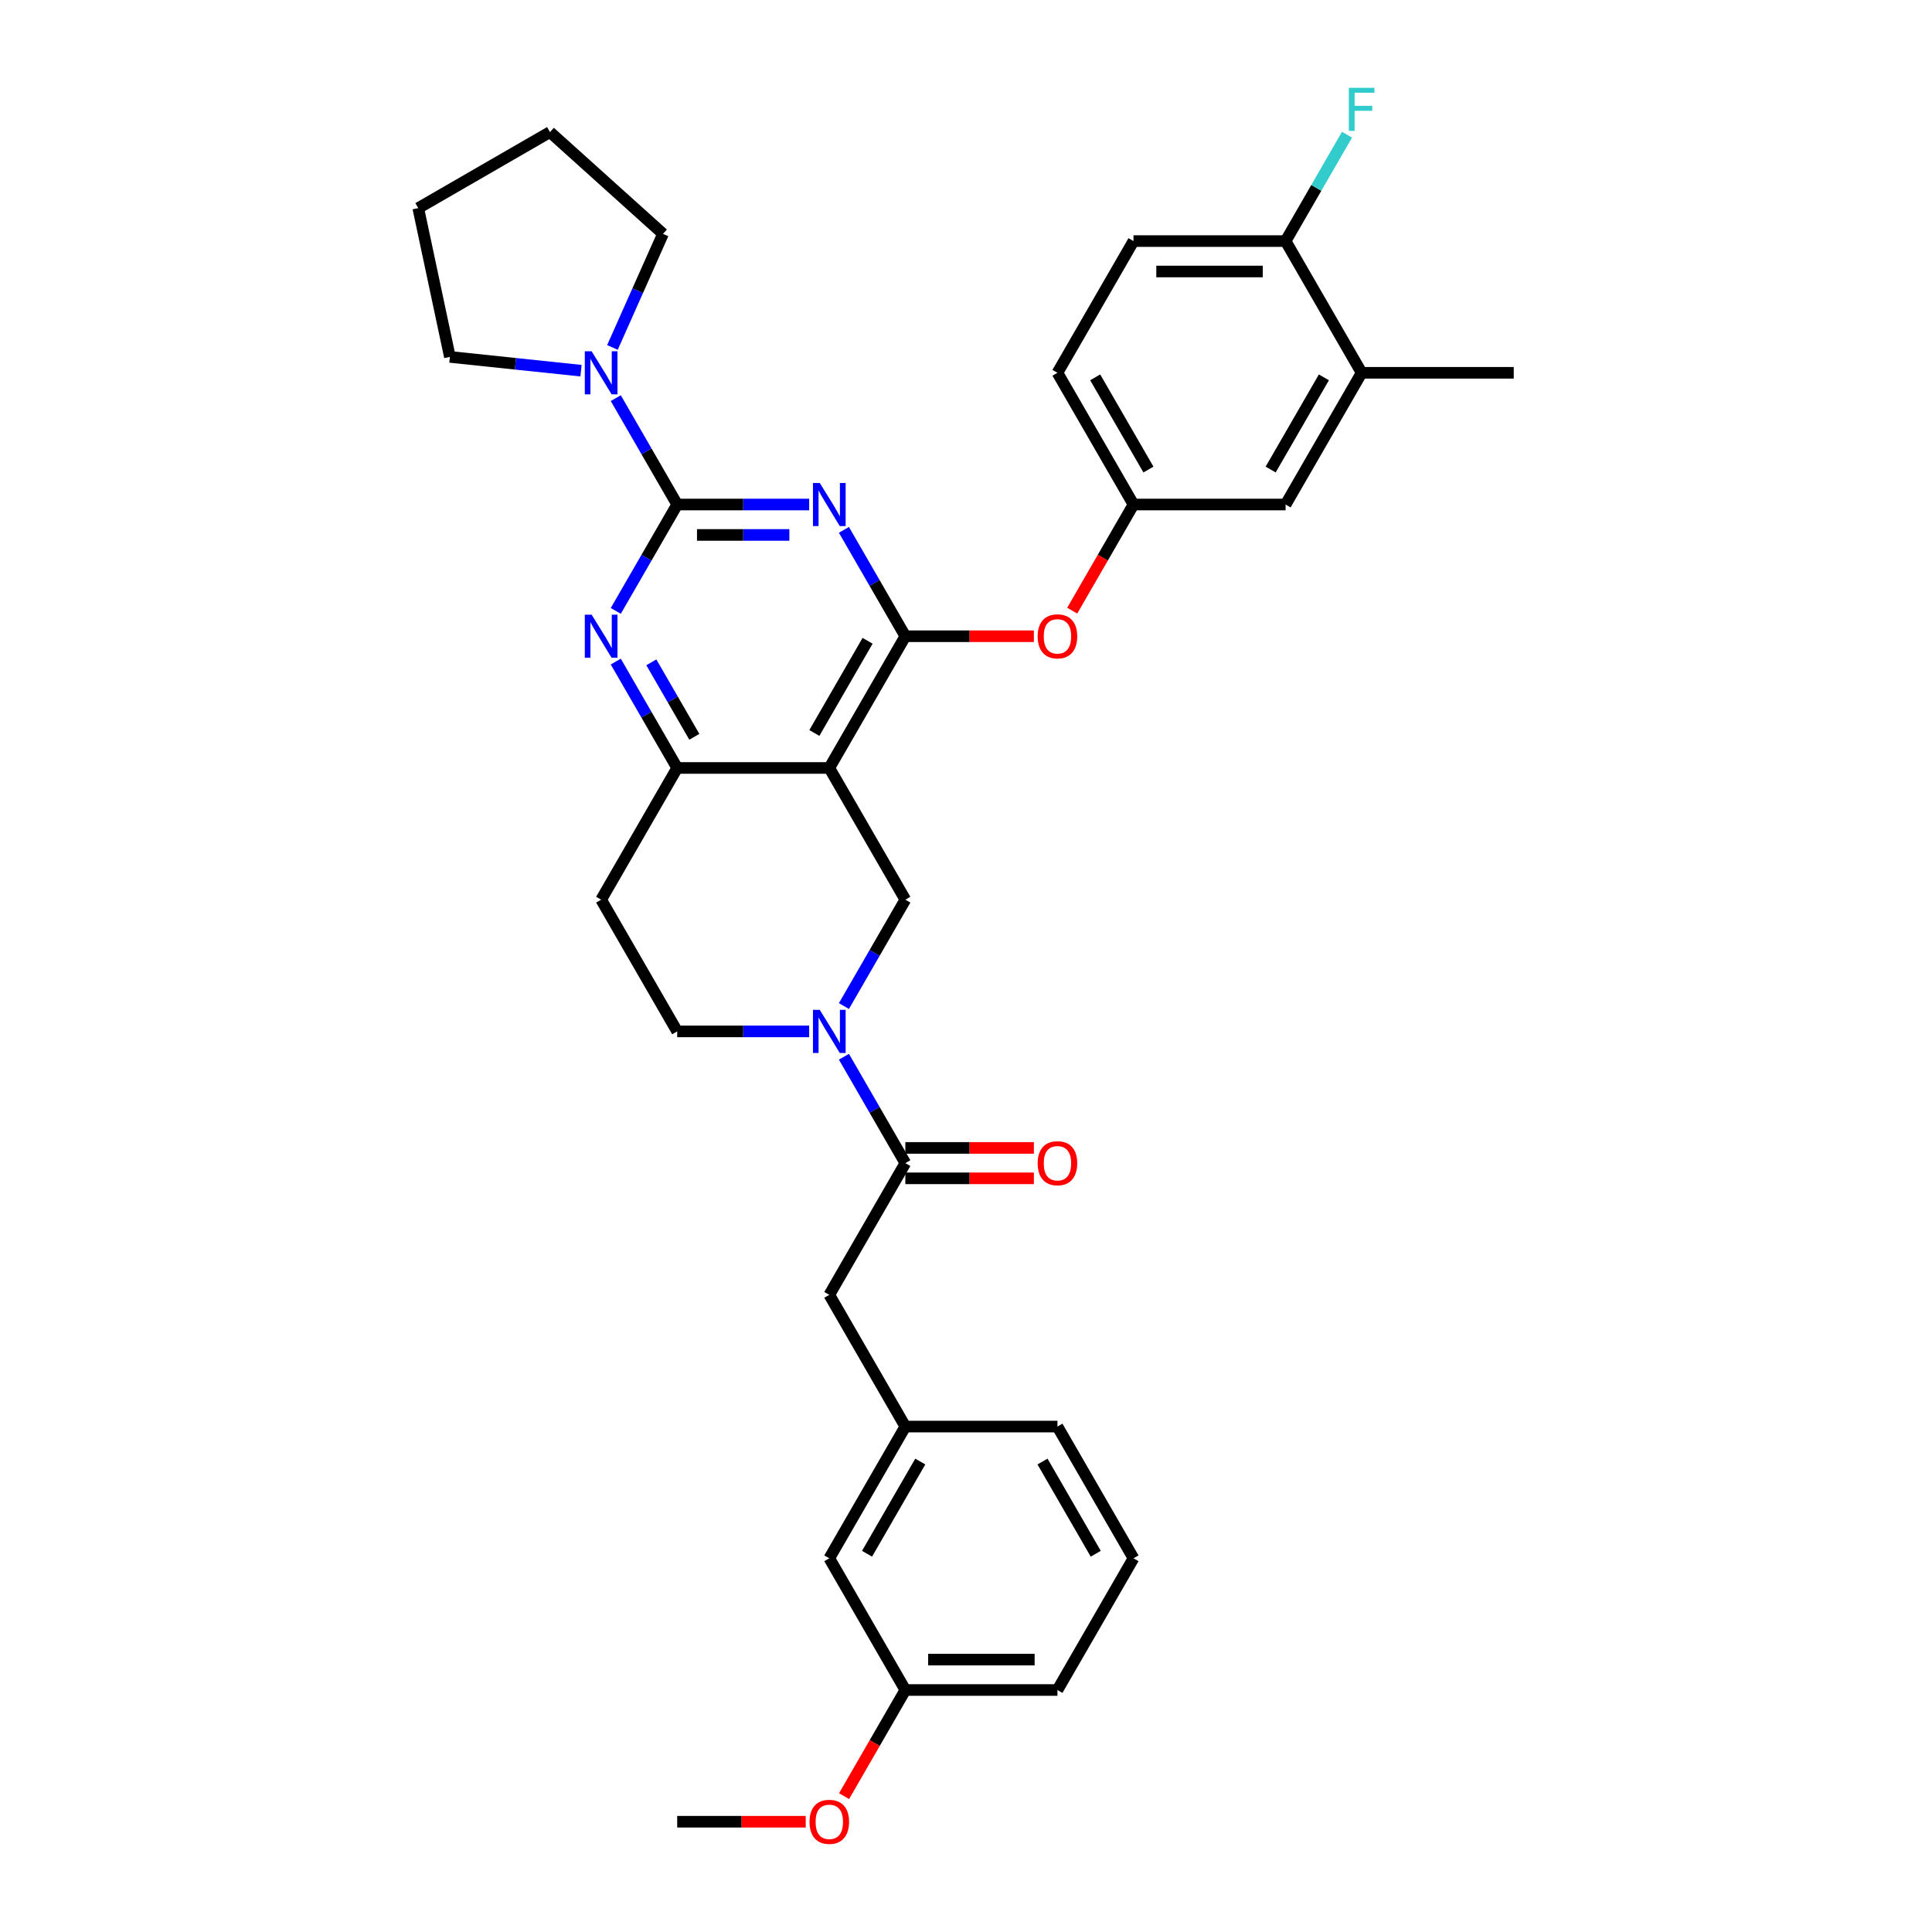 <?xml version='1.0' encoding='iso-8859-1'?>
<svg version='1.1' baseProfile='full'
              xmlns='http://www.w3.org/2000/svg'
                      xmlns:rdkit='http://www.rdkit.org/xml'
                      xmlns:xlink='http://www.w3.org/1999/xlink'
                  xml:space='preserve'
width='1000px' height='1000px' viewBox='0 0 1000 1000'>
<!-- END OF HEADER -->
<rect style='opacity:1.0;fill:#FFFFFF;stroke:none' width='1000' height='1000' x='0' y='0'> </rect>
<path class='bond-0' d='M 418.819,261.138 L 384.668,261.138' style='fill:none;fill-rule:evenodd;stroke:#0000FF;stroke-width:6px;stroke-linecap:butt;stroke-linejoin:miter;stroke-opacity:1' />
<path class='bond-0' d='M 384.668,261.138 L 350.516,261.138' style='fill:none;fill-rule:evenodd;stroke:#000000;stroke-width:6px;stroke-linecap:butt;stroke-linejoin:miter;stroke-opacity:1' />
<path class='bond-0' d='M 408.574,276.884 L 384.668,276.884' style='fill:none;fill-rule:evenodd;stroke:#0000FF;stroke-width:6px;stroke-linecap:butt;stroke-linejoin:miter;stroke-opacity:1' />
<path class='bond-0' d='M 384.668,276.884 L 360.762,276.884' style='fill:none;fill-rule:evenodd;stroke:#000000;stroke-width:6px;stroke-linecap:butt;stroke-linejoin:miter;stroke-opacity:1' />
<path class='bond-1' d='M 436.815,274.254 L 452.71,301.786' style='fill:none;fill-rule:evenodd;stroke:#0000FF;stroke-width:6px;stroke-linecap:butt;stroke-linejoin:miter;stroke-opacity:1' />
<path class='bond-1' d='M 452.71,301.786 L 468.605,329.317' style='fill:none;fill-rule:evenodd;stroke:#000000;stroke-width:6px;stroke-linecap:butt;stroke-linejoin:miter;stroke-opacity:1' />
<path class='bond-3' d='M 350.516,261.138 L 334.621,288.67' style='fill:none;fill-rule:evenodd;stroke:#000000;stroke-width:6px;stroke-linecap:butt;stroke-linejoin:miter;stroke-opacity:1' />
<path class='bond-3' d='M 334.621,288.67 L 318.726,316.201' style='fill:none;fill-rule:evenodd;stroke:#0000FF;stroke-width:6px;stroke-linecap:butt;stroke-linejoin:miter;stroke-opacity:1' />
<path class='bond-8' d='M 350.516,261.138 L 334.621,233.607' style='fill:none;fill-rule:evenodd;stroke:#000000;stroke-width:6px;stroke-linecap:butt;stroke-linejoin:miter;stroke-opacity:1' />
<path class='bond-8' d='M 334.621,233.607 L 318.726,206.075' style='fill:none;fill-rule:evenodd;stroke:#0000FF;stroke-width:6px;stroke-linecap:butt;stroke-linejoin:miter;stroke-opacity:1' />
<path class='bond-2' d='M 468.605,329.317 L 429.242,397.496' style='fill:none;fill-rule:evenodd;stroke:#000000;stroke-width:6px;stroke-linecap:butt;stroke-linejoin:miter;stroke-opacity:1' />
<path class='bond-2' d='M 449.065,331.671 L 421.511,379.396' style='fill:none;fill-rule:evenodd;stroke:#000000;stroke-width:6px;stroke-linecap:butt;stroke-linejoin:miter;stroke-opacity:1' />
<path class='bond-9' d='M 468.605,329.317 L 501.867,329.317' style='fill:none;fill-rule:evenodd;stroke:#000000;stroke-width:6px;stroke-linecap:butt;stroke-linejoin:miter;stroke-opacity:1' />
<path class='bond-9' d='M 501.867,329.317 L 535.129,329.317' style='fill:none;fill-rule:evenodd;stroke:#FF0000;stroke-width:6px;stroke-linecap:butt;stroke-linejoin:miter;stroke-opacity:1' />
<path class='bond-5' d='M 429.242,397.496 L 350.516,397.496' style='fill:none;fill-rule:evenodd;stroke:#000000;stroke-width:6px;stroke-linecap:butt;stroke-linejoin:miter;stroke-opacity:1' />
<path class='bond-6' d='M 429.242,397.496 L 468.605,465.674' style='fill:none;fill-rule:evenodd;stroke:#000000;stroke-width:6px;stroke-linecap:butt;stroke-linejoin:miter;stroke-opacity:1' />
<path class='bond-34' d='M 318.726,342.433 L 334.621,369.964' style='fill:none;fill-rule:evenodd;stroke:#0000FF;stroke-width:6px;stroke-linecap:butt;stroke-linejoin:miter;stroke-opacity:1' />
<path class='bond-34' d='M 334.621,369.964 L 350.516,397.496' style='fill:none;fill-rule:evenodd;stroke:#000000;stroke-width:6px;stroke-linecap:butt;stroke-linejoin:miter;stroke-opacity:1' />
<path class='bond-34' d='M 337.13,342.82 L 348.257,362.092' style='fill:none;fill-rule:evenodd;stroke:#0000FF;stroke-width:6px;stroke-linecap:butt;stroke-linejoin:miter;stroke-opacity:1' />
<path class='bond-34' d='M 348.257,362.092 L 359.384,381.364' style='fill:none;fill-rule:evenodd;stroke:#000000;stroke-width:6px;stroke-linecap:butt;stroke-linejoin:miter;stroke-opacity:1' />
<path class='bond-4' d='M 436.815,520.737 L 452.71,493.206' style='fill:none;fill-rule:evenodd;stroke:#0000FF;stroke-width:6px;stroke-linecap:butt;stroke-linejoin:miter;stroke-opacity:1' />
<path class='bond-4' d='M 452.71,493.206 L 468.605,465.674' style='fill:none;fill-rule:evenodd;stroke:#000000;stroke-width:6px;stroke-linecap:butt;stroke-linejoin:miter;stroke-opacity:1' />
<path class='bond-7' d='M 436.815,546.969 L 452.71,574.5' style='fill:none;fill-rule:evenodd;stroke:#0000FF;stroke-width:6px;stroke-linecap:butt;stroke-linejoin:miter;stroke-opacity:1' />
<path class='bond-7' d='M 452.71,574.5 L 468.605,602.032' style='fill:none;fill-rule:evenodd;stroke:#000000;stroke-width:6px;stroke-linecap:butt;stroke-linejoin:miter;stroke-opacity:1' />
<path class='bond-36' d='M 418.819,533.853 L 384.668,533.853' style='fill:none;fill-rule:evenodd;stroke:#0000FF;stroke-width:6px;stroke-linecap:butt;stroke-linejoin:miter;stroke-opacity:1' />
<path class='bond-36' d='M 384.668,533.853 L 350.516,533.853' style='fill:none;fill-rule:evenodd;stroke:#000000;stroke-width:6px;stroke-linecap:butt;stroke-linejoin:miter;stroke-opacity:1' />
<path class='bond-10' d='M 350.516,397.496 L 311.153,465.674' style='fill:none;fill-rule:evenodd;stroke:#000000;stroke-width:6px;stroke-linecap:butt;stroke-linejoin:miter;stroke-opacity:1' />
<path class='bond-13' d='M 468.605,602.032 L 429.242,670.211' style='fill:none;fill-rule:evenodd;stroke:#000000;stroke-width:6px;stroke-linecap:butt;stroke-linejoin:miter;stroke-opacity:1' />
<path class='bond-16' d='M 468.605,609.905 L 501.867,609.905' style='fill:none;fill-rule:evenodd;stroke:#000000;stroke-width:6px;stroke-linecap:butt;stroke-linejoin:miter;stroke-opacity:1' />
<path class='bond-16' d='M 501.867,609.905 L 535.129,609.905' style='fill:none;fill-rule:evenodd;stroke:#FF0000;stroke-width:6px;stroke-linecap:butt;stroke-linejoin:miter;stroke-opacity:1' />
<path class='bond-16' d='M 468.605,594.159 L 501.867,594.159' style='fill:none;fill-rule:evenodd;stroke:#000000;stroke-width:6px;stroke-linecap:butt;stroke-linejoin:miter;stroke-opacity:1' />
<path class='bond-16' d='M 501.867,594.159 L 535.129,594.159' style='fill:none;fill-rule:evenodd;stroke:#FF0000;stroke-width:6px;stroke-linecap:butt;stroke-linejoin:miter;stroke-opacity:1' />
<path class='bond-24' d='M 300.73,191.864 L 266.794,188.297' style='fill:none;fill-rule:evenodd;stroke:#0000FF;stroke-width:6px;stroke-linecap:butt;stroke-linejoin:miter;stroke-opacity:1' />
<path class='bond-24' d='M 266.794,188.297 L 232.859,184.73' style='fill:none;fill-rule:evenodd;stroke:#000000;stroke-width:6px;stroke-linecap:butt;stroke-linejoin:miter;stroke-opacity:1' />
<path class='bond-25' d='M 316.993,179.844 L 330.084,150.442' style='fill:none;fill-rule:evenodd;stroke:#0000FF;stroke-width:6px;stroke-linecap:butt;stroke-linejoin:miter;stroke-opacity:1' />
<path class='bond-25' d='M 330.084,150.442 L 343.174,121.04' style='fill:none;fill-rule:evenodd;stroke:#000000;stroke-width:6px;stroke-linecap:butt;stroke-linejoin:miter;stroke-opacity:1' />
<path class='bond-14' d='M 554.977,316.075 L 570.835,288.607' style='fill:none;fill-rule:evenodd;stroke:#FF0000;stroke-width:6px;stroke-linecap:butt;stroke-linejoin:miter;stroke-opacity:1' />
<path class='bond-14' d='M 570.835,288.607 L 586.694,261.138' style='fill:none;fill-rule:evenodd;stroke:#000000;stroke-width:6px;stroke-linecap:butt;stroke-linejoin:miter;stroke-opacity:1' />
<path class='bond-11' d='M 311.153,465.674 L 350.516,533.853' style='fill:none;fill-rule:evenodd;stroke:#000000;stroke-width:6px;stroke-linecap:butt;stroke-linejoin:miter;stroke-opacity:1' />
<path class='bond-12' d='M 704.783,192.96 L 665.42,261.138' style='fill:none;fill-rule:evenodd;stroke:#000000;stroke-width:6px;stroke-linecap:butt;stroke-linejoin:miter;stroke-opacity:1' />
<path class='bond-12' d='M 685.243,195.314 L 657.689,243.039' style='fill:none;fill-rule:evenodd;stroke:#000000;stroke-width:6px;stroke-linecap:butt;stroke-linejoin:miter;stroke-opacity:1' />
<path class='bond-15' d='M 704.783,192.96 L 665.42,124.781' style='fill:none;fill-rule:evenodd;stroke:#000000;stroke-width:6px;stroke-linecap:butt;stroke-linejoin:miter;stroke-opacity:1' />
<path class='bond-28' d='M 704.783,192.96 L 783.509,192.96' style='fill:none;fill-rule:evenodd;stroke:#000000;stroke-width:6px;stroke-linecap:butt;stroke-linejoin:miter;stroke-opacity:1' />
<path class='bond-18' d='M 429.242,670.211 L 468.605,738.389' style='fill:none;fill-rule:evenodd;stroke:#000000;stroke-width:6px;stroke-linecap:butt;stroke-linejoin:miter;stroke-opacity:1' />
<path class='bond-17' d='M 586.694,261.138 L 665.42,261.138' style='fill:none;fill-rule:evenodd;stroke:#000000;stroke-width:6px;stroke-linecap:butt;stroke-linejoin:miter;stroke-opacity:1' />
<path class='bond-21' d='M 586.694,261.138 L 547.331,192.96' style='fill:none;fill-rule:evenodd;stroke:#000000;stroke-width:6px;stroke-linecap:butt;stroke-linejoin:miter;stroke-opacity:1' />
<path class='bond-21' d='M 594.426,243.039 L 566.872,195.314' style='fill:none;fill-rule:evenodd;stroke:#000000;stroke-width:6px;stroke-linecap:butt;stroke-linejoin:miter;stroke-opacity:1' />
<path class='bond-22' d='M 665.42,124.781 L 681.316,97.249' style='fill:none;fill-rule:evenodd;stroke:#000000;stroke-width:6px;stroke-linecap:butt;stroke-linejoin:miter;stroke-opacity:1' />
<path class='bond-22' d='M 681.316,97.249 L 697.211,69.718' style='fill:none;fill-rule:evenodd;stroke:#33CCCC;stroke-width:6px;stroke-linecap:butt;stroke-linejoin:miter;stroke-opacity:1' />
<path class='bond-37' d='M 665.42,124.781 L 586.694,124.781' style='fill:none;fill-rule:evenodd;stroke:#000000;stroke-width:6px;stroke-linecap:butt;stroke-linejoin:miter;stroke-opacity:1' />
<path class='bond-37' d='M 653.612,140.526 L 598.503,140.526' style='fill:none;fill-rule:evenodd;stroke:#000000;stroke-width:6px;stroke-linecap:butt;stroke-linejoin:miter;stroke-opacity:1' />
<path class='bond-20' d='M 468.605,738.389 L 429.242,806.568' style='fill:none;fill-rule:evenodd;stroke:#000000;stroke-width:6px;stroke-linecap:butt;stroke-linejoin:miter;stroke-opacity:1' />
<path class='bond-20' d='M 476.337,756.489 L 448.783,804.214' style='fill:none;fill-rule:evenodd;stroke:#000000;stroke-width:6px;stroke-linecap:butt;stroke-linejoin:miter;stroke-opacity:1' />
<path class='bond-29' d='M 468.605,738.389 L 547.331,738.389' style='fill:none;fill-rule:evenodd;stroke:#000000;stroke-width:6px;stroke-linecap:butt;stroke-linejoin:miter;stroke-opacity:1' />
<path class='bond-19' d='M 586.694,124.781 L 547.331,192.96' style='fill:none;fill-rule:evenodd;stroke:#000000;stroke-width:6px;stroke-linecap:butt;stroke-linejoin:miter;stroke-opacity:1' />
<path class='bond-23' d='M 429.242,806.568 L 468.605,874.747' style='fill:none;fill-rule:evenodd;stroke:#000000;stroke-width:6px;stroke-linecap:butt;stroke-linejoin:miter;stroke-opacity:1' />
<path class='bond-26' d='M 468.605,874.747 L 452.746,902.215' style='fill:none;fill-rule:evenodd;stroke:#000000;stroke-width:6px;stroke-linecap:butt;stroke-linejoin:miter;stroke-opacity:1' />
<path class='bond-26' d='M 452.746,902.215 L 436.887,929.684' style='fill:none;fill-rule:evenodd;stroke:#FF0000;stroke-width:6px;stroke-linecap:butt;stroke-linejoin:miter;stroke-opacity:1' />
<path class='bond-30' d='M 468.605,874.747 L 547.331,874.747' style='fill:none;fill-rule:evenodd;stroke:#000000;stroke-width:6px;stroke-linecap:butt;stroke-linejoin:miter;stroke-opacity:1' />
<path class='bond-30' d='M 480.414,859.002 L 535.522,859.002' style='fill:none;fill-rule:evenodd;stroke:#000000;stroke-width:6px;stroke-linecap:butt;stroke-linejoin:miter;stroke-opacity:1' />
<path class='bond-33' d='M 232.859,184.73 L 216.491,107.725' style='fill:none;fill-rule:evenodd;stroke:#000000;stroke-width:6px;stroke-linecap:butt;stroke-linejoin:miter;stroke-opacity:1' />
<path class='bond-32' d='M 343.174,121.04 L 284.669,68.362' style='fill:none;fill-rule:evenodd;stroke:#000000;stroke-width:6px;stroke-linecap:butt;stroke-linejoin:miter;stroke-opacity:1' />
<path class='bond-31' d='M 417.04,942.925 L 383.778,942.925' style='fill:none;fill-rule:evenodd;stroke:#FF0000;stroke-width:6px;stroke-linecap:butt;stroke-linejoin:miter;stroke-opacity:1' />
<path class='bond-31' d='M 383.778,942.925 L 350.516,942.925' style='fill:none;fill-rule:evenodd;stroke:#000000;stroke-width:6px;stroke-linecap:butt;stroke-linejoin:miter;stroke-opacity:1' />
<path class='bond-27' d='M 586.694,806.568 L 547.331,738.389' style='fill:none;fill-rule:evenodd;stroke:#000000;stroke-width:6px;stroke-linecap:butt;stroke-linejoin:miter;stroke-opacity:1' />
<path class='bond-27' d='M 567.154,804.214 L 539.6,756.489' style='fill:none;fill-rule:evenodd;stroke:#000000;stroke-width:6px;stroke-linecap:butt;stroke-linejoin:miter;stroke-opacity:1' />
<path class='bond-38' d='M 586.694,806.568 L 547.331,874.747' style='fill:none;fill-rule:evenodd;stroke:#000000;stroke-width:6px;stroke-linecap:butt;stroke-linejoin:miter;stroke-opacity:1' />
<path class='bond-35' d='M 284.669,68.362 L 216.491,107.725' style='fill:none;fill-rule:evenodd;stroke:#000000;stroke-width:6px;stroke-linecap:butt;stroke-linejoin:miter;stroke-opacity:1' />
<path  class='atom-0' d='M 424.314 249.991
L 431.62 261.8
Q 432.344 262.965, 433.509 265.075
Q 434.674 267.184, 434.737 267.31
L 434.737 249.991
L 437.698 249.991
L 437.698 272.286
L 434.643 272.286
L 426.802 259.375
Q 425.889 257.863, 424.912 256.131
Q 423.968 254.399, 423.684 253.864
L 423.684 272.286
L 420.787 272.286
L 420.787 249.991
L 424.314 249.991
' fill='#0000FF'/>
<path  class='atom-4' d='M 306.225 318.169
L 313.531 329.978
Q 314.255 331.143, 315.42 333.253
Q 316.585 335.363, 316.648 335.489
L 316.648 318.169
L 319.609 318.169
L 319.609 340.465
L 316.554 340.465
L 308.713 327.554
Q 307.8 326.042, 306.823 324.31
Q 305.879 322.578, 305.595 322.043
L 305.595 340.465
L 302.698 340.465
L 302.698 318.169
L 306.225 318.169
' fill='#0000FF'/>
<path  class='atom-5' d='M 424.314 522.706
L 431.62 534.514
Q 432.344 535.68, 433.509 537.789
Q 434.674 539.899, 434.737 540.025
L 434.737 522.706
L 437.698 522.706
L 437.698 545.001
L 434.643 545.001
L 426.802 532.09
Q 425.889 530.578, 424.912 528.846
Q 423.968 527.114, 423.684 526.579
L 423.684 545.001
L 420.787 545.001
L 420.787 522.706
L 424.314 522.706
' fill='#0000FF'/>
<path  class='atom-9' d='M 306.225 181.812
L 313.531 193.621
Q 314.255 194.786, 315.42 196.896
Q 316.585 199.006, 316.648 199.132
L 316.648 181.812
L 319.609 181.812
L 319.609 204.107
L 316.554 204.107
L 308.713 191.196
Q 307.8 189.685, 306.823 187.953
Q 305.879 186.221, 305.595 185.685
L 305.595 204.107
L 302.698 204.107
L 302.698 181.812
L 306.225 181.812
' fill='#0000FF'/>
<path  class='atom-10' d='M 537.097 329.38
Q 537.097 324.027, 539.742 321.035
Q 542.387 318.043, 547.331 318.043
Q 552.275 318.043, 554.921 321.035
Q 557.566 324.027, 557.566 329.38
Q 557.566 334.796, 554.889 337.882
Q 552.212 340.937, 547.331 340.937
Q 542.419 340.937, 539.742 337.882
Q 537.097 334.828, 537.097 329.38
M 547.331 338.418
Q 550.732 338.418, 552.559 336.15
Q 554.417 333.852, 554.417 329.38
Q 554.417 325.003, 552.559 322.799
Q 550.732 320.563, 547.331 320.563
Q 543.93 320.563, 542.072 322.767
Q 540.246 324.971, 540.246 329.38
Q 540.246 333.883, 542.072 336.15
Q 543.93 338.418, 547.331 338.418
' fill='#FF0000'/>
<path  class='atom-17' d='M 537.097 602.095
Q 537.097 596.742, 539.742 593.75
Q 542.387 590.758, 547.331 590.758
Q 552.275 590.758, 554.921 593.75
Q 557.566 596.742, 557.566 602.095
Q 557.566 607.511, 554.889 610.597
Q 552.212 613.652, 547.331 613.652
Q 542.419 613.652, 539.742 610.597
Q 537.097 607.543, 537.097 602.095
M 547.331 611.133
Q 550.732 611.133, 552.559 608.865
Q 554.417 606.567, 554.417 602.095
Q 554.417 597.718, 552.559 595.513
Q 550.732 593.278, 547.331 593.278
Q 543.93 593.278, 542.072 595.482
Q 540.246 597.686, 540.246 602.095
Q 540.246 606.598, 542.072 608.865
Q 543.93 611.133, 547.331 611.133
' fill='#FF0000'/>
<path  class='atom-23' d='M 698.155 45.455
L 711.412 45.455
L 711.412 48.005
L 701.146 48.005
L 701.146 54.776
L 710.278 54.776
L 710.278 57.358
L 701.146 57.358
L 701.146 67.75
L 698.155 67.75
L 698.155 45.455
' fill='#33CCCC'/>
<path  class='atom-27' d='M 419.008 942.988
Q 419.008 937.635, 421.653 934.644
Q 424.298 931.652, 429.242 931.652
Q 434.186 931.652, 436.832 934.644
Q 439.477 937.635, 439.477 942.988
Q 439.477 948.405, 436.8 951.491
Q 434.123 954.545, 429.242 954.545
Q 424.33 954.545, 421.653 951.491
Q 419.008 948.436, 419.008 942.988
M 429.242 952.026
Q 432.643 952.026, 434.47 949.759
Q 436.328 947.46, 436.328 942.988
Q 436.328 938.611, 434.47 936.407
Q 432.643 934.171, 429.242 934.171
Q 425.841 934.171, 423.983 936.375
Q 422.157 938.58, 422.157 942.988
Q 422.157 947.492, 423.983 949.759
Q 425.841 952.026, 429.242 952.026
' fill='#FF0000'/>
</svg>
